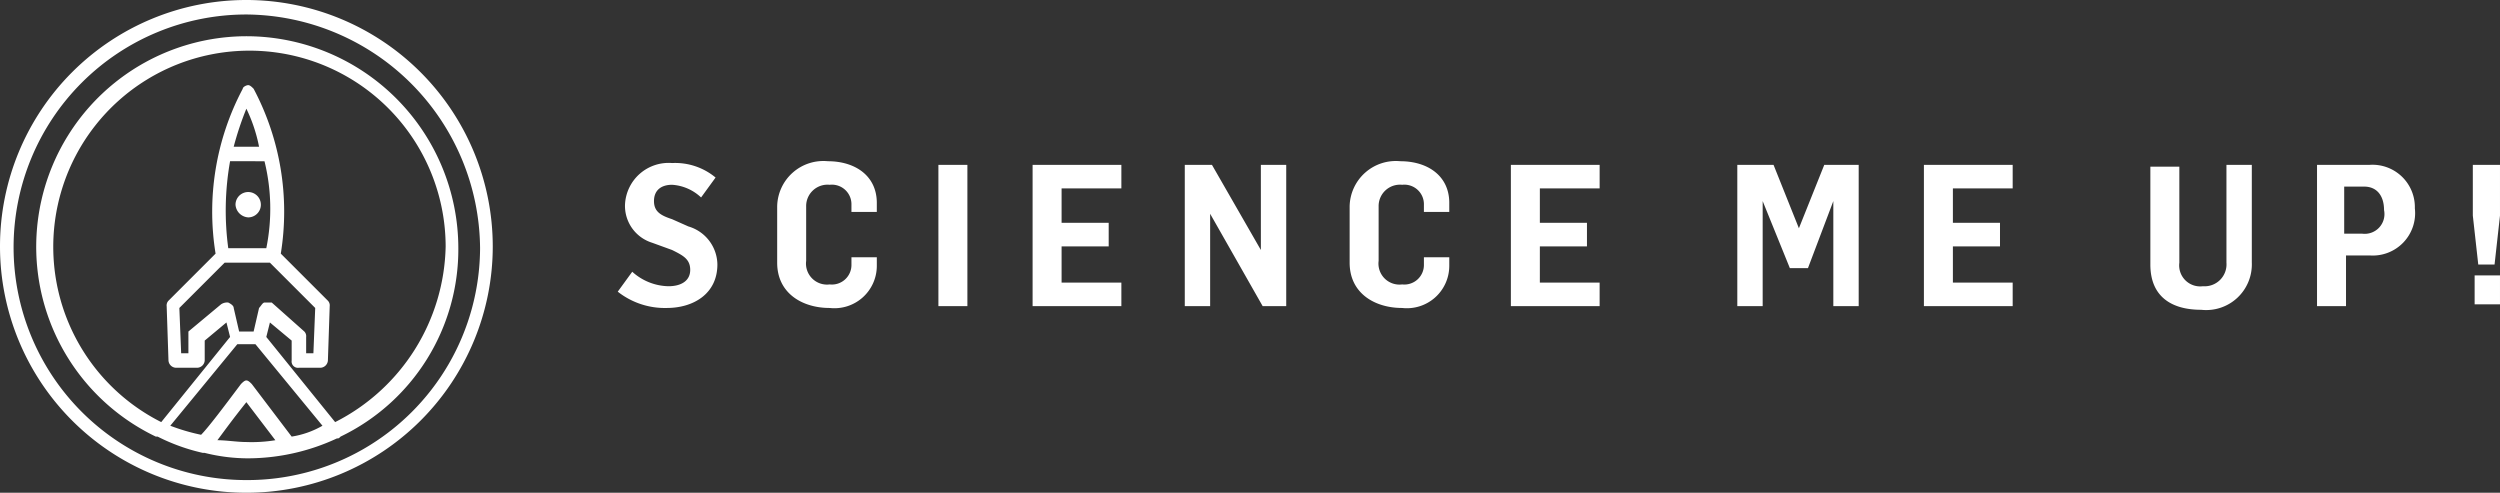<svg id="ac69d0cf-f806-46db-92ab-ba669a4dbcd7" data-name="Calque 1" xmlns="http://www.w3.org/2000/svg" width="138" height="27.2" viewBox="0 0 138 27.2"><rect x="0" y="0" width="138" height="27.2" fill="#333333" stroke="none"/><path d="M15.2 2.3a13.6 13.6 0 1013.6 13.6A13.61 13.61 0 0015.2 2.3zm0 26.5a12.85 12.85 0 010-25.7A13 13 0 0128.1 16a12.85 12.85 0 01-12.9 12.8zm0-24.5a11.62 11.62 0 00-5 22.1h.1a10.64 10.64 0 002.5.9h.1a9.86 9.86 0 002.4.3 11.7 11.7 0 004.9-1.1c.1 0 .1 0 .2-.1A11.47 11.47 0 0026.9 16 11.71 11.71 0 0015.2 4.3zm0 22.4c-.5 0-1.1-.1-1.6-.1.3-.4.8-1.1 1.6-2.1l1.6 2.1a8.08 8.08 0 01-1.6.1zm2.5-.3l-2.2-2.9c-.1-.1-.2-.2-.3-.2-.1 0-.2.1-.3.2-.9 1.2-1.8 2.4-2.2 2.8a10.93 10.93 0 01-1.7-.5l3.7-4.5h1l3.7 4.5a4.92 4.92 0 01-1.7.6zm-1.5-15.2a10.94 10.94 0 01.1 4.8h-2.1a15.58 15.58 0 01.1-4.8zm-1.7-.8a17.23 17.23 0 01.7-2.1 8.64 8.64 0 01.7 2.1zm2 6.4l2.5 2.5-.1 2.5h-.4v-.9a.37.37 0 00-.1-.3L16.6 19h-.4c-.1 0-.2.2-.3.3l-.3 1.3h-.8l-.3-1.3q0-.15-.3-.3a.6.6 0 00-.4.1L12 20.6v1.2h-.4l-.1-2.5 2.5-2.5zm3.6 8.8l-3.8-4.7.2-.8 1.2 1v1.1a.35.35 0 00.4.4h1.2a.43.43 0 00.4-.4l.1-3a.37.37 0 00-.1-.3l-2.6-2.6a14.48 14.48 0 00-1.5-9.1c-.1-.1-.2-.2-.3-.2s-.3.1-.3.2a14.48 14.48 0 00-1.5 9.1l-2.6 2.6a.37.37 0 00-.1.3l.1 3a.43.43 0 00.4.4h1.2a.43.43 0 00.4-.4v-1.1l1.2-1 .2.8-3.8 4.7a10.83 10.83 0 1115.7-9.7 11.12 11.12 0 01-6.1 9.7zm-5.5-12a.7.7 0 11.7.7.75.75 0 01-.7-.7zm26.6 3.3c0 1.6-1.3 2.4-2.8 2.4a4.19 4.19 0 01-2.7-.9l.8-1.1a3.06 3.06 0 002 .8c.7 0 1.2-.3 1.2-.9s-.4-.8-1-1.1l-1.1-.4a2.13 2.13 0 01-1.5-2.1 2.41 2.41 0 012.6-2.3 3.49 3.49 0 012.4.8l-.8 1.1a2.57 2.57 0 00-1.6-.7c-.6 0-1 .3-1 .9s.4.8 1 1l.9.4a2.22 2.22 0 011.6 2.1zm8.8-3.4v.5h-1.4v-.4a1.08 1.08 0 00-1.2-1.1 1.18 1.18 0 00-1.3 1.2v3a1.16 1.16 0 001.3 1.3 1.08 1.08 0 001.2-1.1v-.4H50v.5a2.34 2.34 0 01-2.6 2.3c-1.5 0-2.9-.8-2.9-2.5v-3.1a2.55 2.55 0 012.8-2.5c1.5 0 2.7.8 2.7 2.3zm3.4-2.1H55v7.8h-1.6zm6.8 6.5h3.3v1.3h-4.9v-7.8h4.9v1.3h-3.3v1.9h2.6v1.3h-2.6zm11-6.5h1.4v7.8h-1.3l-2.9-5.1v5.1H67v-7.8h1.5l2.7 4.7zm10.4 2.1v.5h-1.4v-.4a1.08 1.08 0 00-1.2-1.1 1.18 1.18 0 00-1.3 1.2v3A1.16 1.16 0 0079 18a1.08 1.08 0 001.2-1.1v-.4h1.4v.5a2.34 2.34 0 01-2.6 2.3c-1.5 0-2.9-.8-2.9-2.5v-3.1a2.55 2.55 0 012.8-2.5c1.5 0 2.7.8 2.7 2.3zm5 4.4h3.3v1.3H85v-7.8h4.9v1.3h-3.3v1.9h2.6v1.3h-2.6zm15.7-6.5h1.9v7.8h-1.4v-5.8l-1.4 3.7h-1l-1.5-3.7v5.8h-1.4v-7.8h2l1.4 3.5zm7.1 6.5h3.3v1.3h-4.9v-7.8h4.9v1.3h-3.3v1.9h2.6v1.3h-2.6zm15-6.5h1.5v5.4a2.52 2.52 0 01-2.8 2.6c-1.6 0-2.8-.7-2.8-2.5v-5.4h1.6v5.3a1.16 1.16 0 001.3 1.3 1.21 1.21 0 001.3-1.3v-5.4zm8 0h-2.9v7.8h1.6v-2.8h1.3a2.34 2.34 0 002.5-2.6 2.34 2.34 0 00-2.5-2.4zm-.4 3.8h-1v-2.6h1.1c.7 0 1.1.5 1.1 1.3a1.09 1.09 0 01-1.2 1.3zm7.6-3.8v2.8l-.3 2.7h-.9l-.3-2.7v-2.8zm-1.4 6.1h1.4v1.6h-1.4z" transform="translate(-1.6 -2.3)" fill="#fff"/></svg>